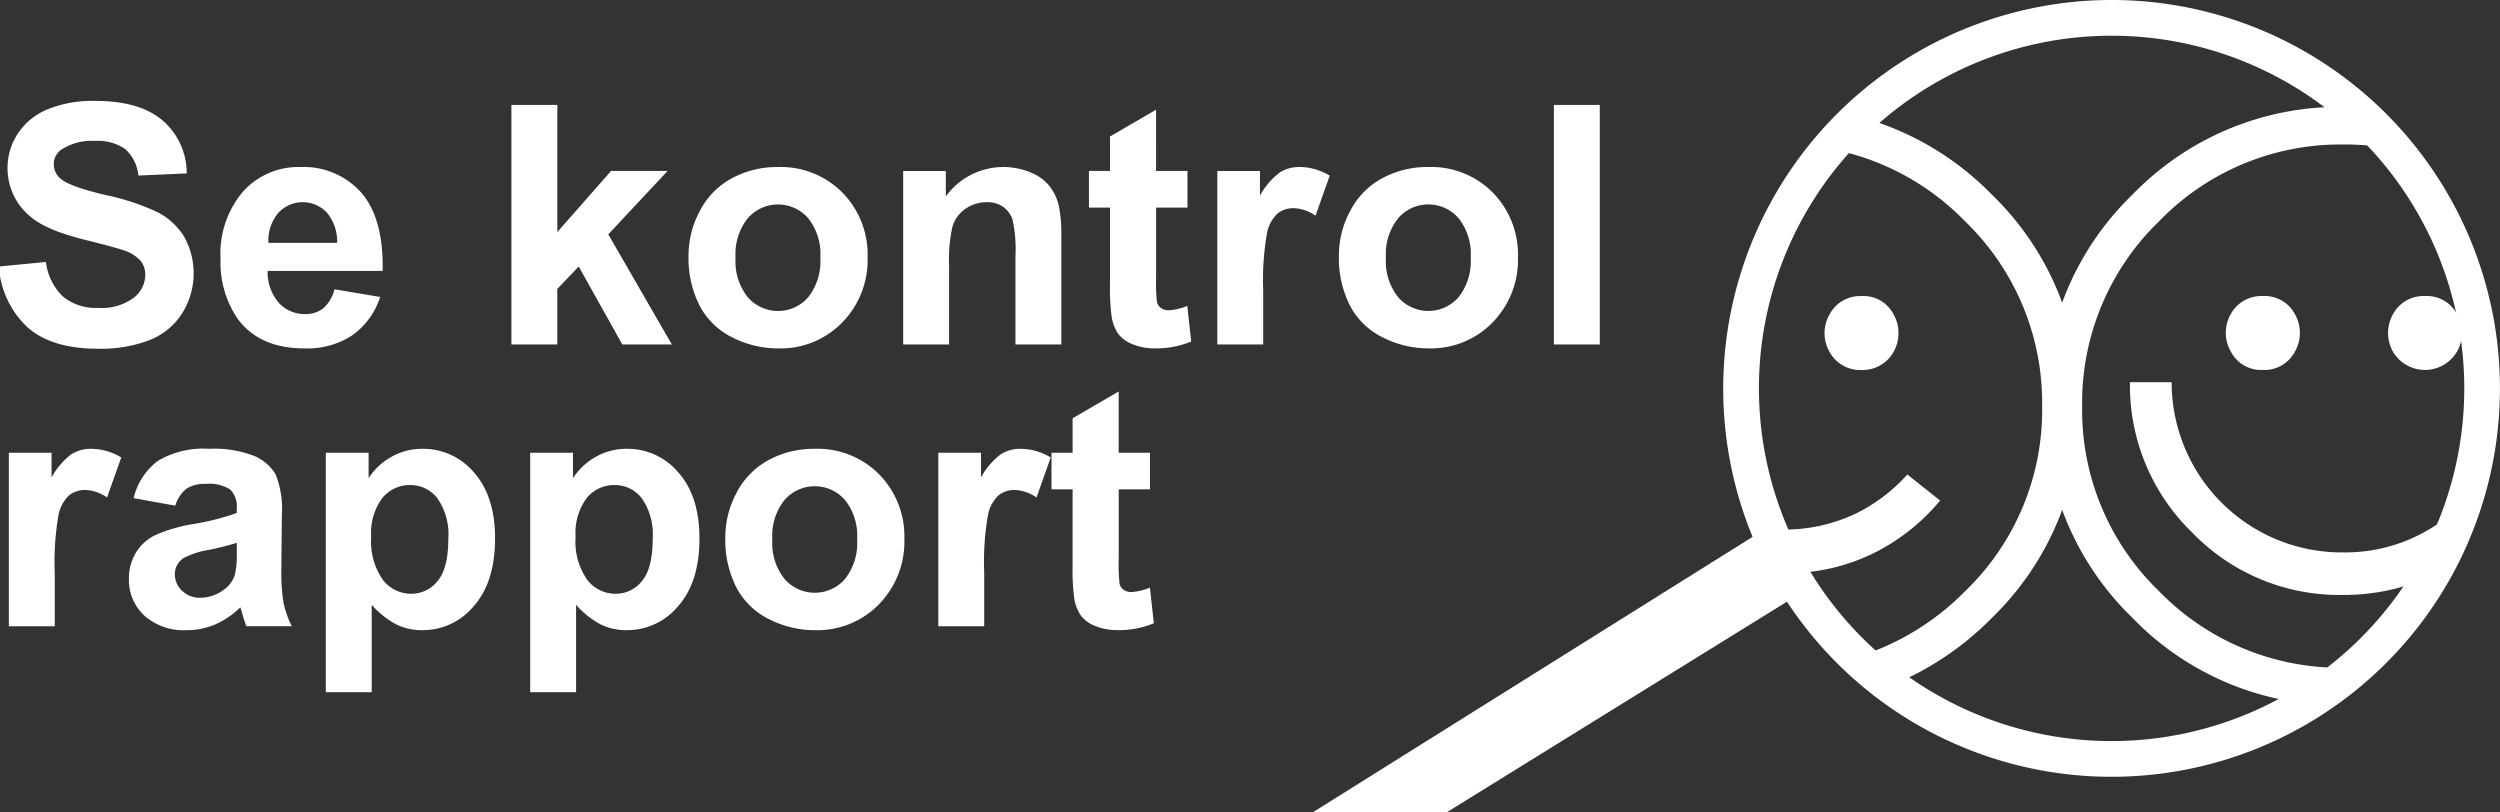 <svg xmlns="http://www.w3.org/2000/svg" width="280" height="91" viewBox="0 0 280 91">
    <rect x="0" y="0" width="280" height="91" fill="#333333" stroke="none"/>
    <defs>
        <style>
            .cls-1 {
            fill: #fff;
            fill-rule: evenodd;
            }
        </style>
    </defs>
    <path id="Se_kontrol_rapport" data-name="Se kontrol rapport" class="cls-1" d="M3.133,36.706q2.726,2.352,7.813,2.351a15.2,15.2,0,0,0,5.837-.979,7.675,7.675,0,0,0,3.623-2.992,8.444,8.444,0,0,0,.21-8.591,7.535,7.535,0,0,0-2.964-2.726,26.263,26.263,0,0,0-5.846-1.931q-3.952-.933-4.977-1.793a2.059,2.059,0,0,1-.805-1.629,1.954,1.954,0,0,1,.86-1.665,6.189,6.189,0,0,1,3.7-.97,5.46,5.46,0,0,1,3.431.906A4.6,4.6,0,0,1,15.5,19.661l5.416-.238a7.815,7.815,0,0,0-2.681-5.91q-2.553-2.214-7.6-2.214a13.42,13.42,0,0,0-5.279.933,7.273,7.273,0,0,0-3.349,2.717A6.894,6.894,0,0,0,.845,18.783a6.98,6.98,0,0,0,2.47,5.4q1.757,1.574,6.112,2.653,3.385,0.842,4.337,1.171a4.462,4.462,0,0,1,1.949,1.162,2.443,2.443,0,0,1,.558,1.619,3.294,3.294,0,0,1-1.327,2.589A6.032,6.032,0,0,1,11,34.483a5.836,5.836,0,0,1-3.925-1.244,6.428,6.428,0,0,1-1.93-3.9l-5.27.512A10.226,10.226,0,0,0,3.133,36.706Zm33.083-2.187a3.148,3.148,0,0,1-2.031.659,3.891,3.891,0,0,1-2.964-1.272,5.2,5.2,0,0,1-1.244-3.559H42.858q0.11-5.91-2.4-8.774a8.626,8.626,0,0,0-6.844-2.864,8.317,8.317,0,0,0-6.386,2.736,10.73,10.73,0,0,0-2.525,7.566,11.126,11.126,0,0,0,1.921,6.7q2.433,3.312,7.5,3.312a9.165,9.165,0,0,0,5.334-1.473,8.4,8.4,0,0,0,3.12-4.291L37.46,32.4A4.069,4.069,0,0,1,36.216,34.519ZM30.067,27.2a4.744,4.744,0,0,1,1.08-3.33,3.71,3.71,0,0,1,5.453-.064A4.951,4.951,0,0,1,37.753,27.2H30.067ZM62.419,38.581V32.36l2.4-2.507L69.7,38.581h5.544L68.128,26.248l6.642-7.1H68.439l-6.02,6.843V11.756H57.277V38.581h5.142Zm15.956-4.309a8.284,8.284,0,0,0,3.687,3.541,11.284,11.284,0,0,0,5.1,1.208,9.617,9.617,0,0,0,7.164-2.9,10.012,10.012,0,0,0,2.845-7.31,9.9,9.9,0,0,0-2.818-7.237,9.7,9.7,0,0,0-7.228-2.864,10.617,10.617,0,0,0-5.169,1.263,8.666,8.666,0,0,0-3.577,3.66,10.512,10.512,0,0,0-1.263,4.959A11.8,11.8,0,0,0,78.375,34.272Zm5.38-9.835a4.486,4.486,0,0,1,6.761,0,6.409,6.409,0,0,1,1.363,4.392,6.528,6.528,0,0,1-1.363,4.465,4.486,4.486,0,0,1-6.761,0,6.438,6.438,0,0,1-1.372-4.428A6.439,6.439,0,0,1,83.754,24.437ZM118.868,26.5a16.072,16.072,0,0,0-.283-3.458,5.681,5.681,0,0,0-1.007-2.159,5.214,5.214,0,0,0-2.132-1.564A7.964,7.964,0,0,0,105.931,22V19.149h-4.775V38.581H106.3v-8.8a16.729,16.729,0,0,1,.394-4.465,3.688,3.688,0,0,1,1.454-1.94,4.128,4.128,0,0,1,2.4-.732,3.061,3.061,0,0,1,1.784.512,2.858,2.858,0,0,1,1.07,1.436,15.316,15.316,0,0,1,.329,4.071v9.918h5.142V26.5Zm10.613-7.356V12.287l-5.16,3v3.861h-2.36v4.1h2.36V31.72a24.872,24.872,0,0,0,.165,3.623,4.774,4.774,0,0,0,.722,2,3.662,3.662,0,0,0,1.638,1.208,6.443,6.443,0,0,0,2.507.467,10.22,10.22,0,0,0,4.062-.768l-0.439-3.989a6.653,6.653,0,0,1-2.068.494,1.45,1.45,0,0,1-.869-0.256,1.127,1.127,0,0,1-.457-0.65,19.463,19.463,0,0,1-.1-2.772V23.248h3.513v-4.1h-3.513Zm12,13.431a30.522,30.522,0,0,1,.43-6.514,4.063,4.063,0,0,1,1.18-2.15,2.855,2.855,0,0,1,1.83-.595,4.512,4.512,0,0,1,2.415.842l1.592-4.483a6.528,6.528,0,0,0-3.385-.97,4.054,4.054,0,0,0-2.223.622,8.3,8.3,0,0,0-2.205,2.58V19.149h-4.776V38.581h5.142v-6Zm9.734,1.693a8.288,8.288,0,0,0,3.687,3.541,11.287,11.287,0,0,0,5.1,1.208,9.617,9.617,0,0,0,7.164-2.9,10.011,10.011,0,0,0,2.845-7.31,9.9,9.9,0,0,0-2.817-7.237,9.705,9.705,0,0,0-7.228-2.864,10.615,10.615,0,0,0-5.169,1.263,8.665,8.665,0,0,0-3.578,3.66,10.52,10.52,0,0,0-1.262,4.959A11.805,11.805,0,0,0,151.219,34.272Zm5.38-9.835a4.486,4.486,0,0,1,6.761,0,6.407,6.407,0,0,1,1.363,4.392,6.526,6.526,0,0,1-1.363,4.465,4.486,4.486,0,0,1-6.761,0,6.437,6.437,0,0,1-1.372-4.428A6.438,6.438,0,0,1,156.6,24.437Zm22.58,14.145V11.756h-5.142V38.581h5.142ZM6.133,64.137a30.539,30.539,0,0,1,.43-6.514,4.063,4.063,0,0,1,1.18-2.15,2.854,2.854,0,0,1,1.83-.595,4.514,4.514,0,0,1,2.415.842l1.592-4.483a6.528,6.528,0,0,0-3.385-.97,4.057,4.057,0,0,0-2.223.622,8.3,8.3,0,0,0-2.2,2.58V50.706H0.992V70.139H6.133v-6Zm14.748-9.4a3.681,3.681,0,0,1,2.141-.54,4.387,4.387,0,0,1,2.763.631,2.663,2.663,0,0,1,.732,2.113v0.512a27.985,27.985,0,0,1-5,1.263,17.226,17.226,0,0,0-4.09,1.2,5.14,5.14,0,0,0-2.2,1.976,5.526,5.526,0,0,0-.787,2.937A5.413,5.413,0,0,0,16.17,68.95a6.621,6.621,0,0,0,4.73,1.629,8.072,8.072,0,0,0,3.2-.641,9.268,9.268,0,0,0,2.818-1.921q0.055,0.147.183,0.6,0.293,1.007.494,1.519h5.087a11.022,11.022,0,0,1-.924-2.608,20.833,20.833,0,0,1-.247-3.779l0.055-6a10.6,10.6,0,0,0-.686-4.6,5.112,5.112,0,0,0-2.37-2.068,12.309,12.309,0,0,0-5.123-.814,9.911,9.911,0,0,0-5.709,1.354,7.268,7.268,0,0,0-2.708,4.172l4.666,0.842A3.752,3.752,0,0,1,20.882,54.741Zm5.636,7.091a10.157,10.157,0,0,1-.2,2.507,3.22,3.22,0,0,1-1.226,1.7,4.452,4.452,0,0,1-2.653.915,2.81,2.81,0,0,1-2.049-.787,2.521,2.521,0,0,1-.805-1.866,2.144,2.144,0,0,1,1.006-1.812,9.424,9.424,0,0,1,2.8-.9,32.116,32.116,0,0,0,3.129-.787v1.025Zm9.972,15.7h5.142v-9.79a9.829,9.829,0,0,0,2.754,2.2,6.549,6.549,0,0,0,2.919.641,7.411,7.411,0,0,0,5.764-2.7q2.378-2.7,2.379-7.566,0-4.739-2.36-7.392a7.41,7.41,0,0,0-5.746-2.653,6.961,6.961,0,0,0-3.532.915,7.177,7.177,0,0,0-2.525,2.379V50.706H36.49V77.531Zm6.331-21.747a3.945,3.945,0,0,1,3.129-1.455,3.793,3.793,0,0,1,3.037,1.482,7.025,7.025,0,0,1,1.226,4.538q0,3.276-1.189,4.712A3.715,3.715,0,0,1,46.042,66.5a3.974,3.974,0,0,1-3.166-1.565,7.484,7.484,0,0,1-1.3-4.84A6.474,6.474,0,0,1,42.821,55.784Zm16.56,21.747h5.142v-9.79a9.829,9.829,0,0,0,2.754,2.2,6.549,6.549,0,0,0,2.919.641,7.411,7.411,0,0,0,5.764-2.7q2.378-2.7,2.379-7.566,0-4.739-2.361-7.392a7.409,7.409,0,0,0-5.746-2.653,6.961,6.961,0,0,0-3.532.915,7.177,7.177,0,0,0-2.525,2.379V50.706H59.381V77.531Zm6.331-21.747a3.945,3.945,0,0,1,3.129-1.455,3.793,3.793,0,0,1,3.038,1.482A7.025,7.025,0,0,1,73.1,60.349q0,3.276-1.189,4.712A3.715,3.715,0,0,1,68.933,66.5a3.974,3.974,0,0,1-3.166-1.565,7.484,7.484,0,0,1-1.3-4.84A6.474,6.474,0,0,1,65.712,55.784ZM82.492,65.83a8.284,8.284,0,0,0,3.687,3.541,11.284,11.284,0,0,0,5.1,1.208,9.617,9.617,0,0,0,7.164-2.9,10.013,10.013,0,0,0,2.846-7.31,9.9,9.9,0,0,0-2.818-7.237,9.7,9.7,0,0,0-7.228-2.864,10.616,10.616,0,0,0-5.169,1.263,8.666,8.666,0,0,0-3.577,3.66,10.513,10.513,0,0,0-1.263,4.959A11.8,11.8,0,0,0,82.492,65.83Zm5.38-9.835a4.486,4.486,0,0,1,6.761,0A6.408,6.408,0,0,1,96,60.386a6.527,6.527,0,0,1-1.363,4.465,4.486,4.486,0,0,1-6.761,0A6.438,6.438,0,0,1,86.5,60.423,6.438,6.438,0,0,1,87.871,55.995Zm22.36,8.143a30.592,30.592,0,0,1,.43-6.514,4.063,4.063,0,0,1,1.181-2.15,2.855,2.855,0,0,1,1.83-.595,4.515,4.515,0,0,1,2.415.842l1.592-4.483a6.528,6.528,0,0,0-3.385-.97,4.06,4.06,0,0,0-2.224.622,8.31,8.31,0,0,0-2.2,2.58V50.706H105.09V70.139h5.141v-6Zm15.06-13.431V43.845l-5.16,3v3.861H117.77v4.1h2.361v8.472A25.073,25.073,0,0,0,120.3,66.9a4.787,4.787,0,0,0,.723,2,3.663,3.663,0,0,0,1.638,1.208,6.445,6.445,0,0,0,2.507.467,10.223,10.223,0,0,0,4.062-.769l-0.439-3.989a6.653,6.653,0,0,1-2.068.494,1.448,1.448,0,0,1-.869-0.256,1.129,1.129,0,0,1-.458-0.65,19.542,19.542,0,0,1-.1-2.772V54.805H128.8v-4.1h-3.513Z"/>
    <path class="cls-1" d="M217.293,56.062a22.93,22.93,0,0,1-7.276,5.809,21.729,21.729,0,0,1-9.18,2.306C200.336,64.2,200,62,200,62h0a15.467,15.467,0,0,1-.693-2.69,18.774,18.774,0,0,0,8.462-1.749,19.036,19.036,0,0,0,5.855-4.418l3.669,2.919h0Zm-8.791-22.9a3.768,3.768,0,0,1,3.623,2.14,4.013,4.013,0,0,1,.5,2.014,4.183,4.183,0,0,1-.5,2.014,3.96,3.96,0,0,1-3.623,2.108,3.881,3.881,0,0,1-3.559-1.968,4.209,4.209,0,0,1,0-4.308,3.851,3.851,0,0,1,3.559-2h0Zm-0.6,40.437s0.817-.253,1.22-0.393a29,29,0,0,0,10.978-7,28.122,28.122,0,0,0,8.618-20.689A28.23,28.23,0,0,0,220.1,24.8a28.342,28.342,0,0,0-14.026-7.9c-0.453-.1-1.37-0.272-1.37-0.272S194.815,23.792,195,46A40.368,40.368,0,0,0,207.906,73.594Zm0.142-60.569s0.729,0.194,1.089.3A32.654,32.654,0,0,1,223.1,21.807a32.3,32.3,0,0,1,9.837,23.7A32.3,32.3,0,0,1,223.1,69.193a33.673,33.673,0,0,1-9.949,6.99c-0.546.247-1.658,0.693-1.658,0.693S195.818,61.147,195,46C194.1,29.3,208.048,13.025,208.048,13.025Z"/>
    <path class="cls-1" d="M271.617,33.157a3.8,3.8,0,0,1,3.576,2.046,4.246,4.246,0,0,1,.547,2.108,4.091,4.091,0,0,1-.5,1.967,4.162,4.162,0,0,1-7.182.187,4.277,4.277,0,0,1-.048-4.262,3.878,3.878,0,0,1,3.607-2.046h0Zm-18.2,0a3.834,3.834,0,0,1,3.621,2.046,4.236,4.236,0,0,1,.547,2.108,4.147,4.147,0,0,1-.547,2.061,3.847,3.847,0,0,1-3.621,2.06,3.789,3.789,0,0,1-3.561-2.06,4.021,4.021,0,0,1-.562-2.061,4.188,4.188,0,0,1,.562-2.154,3.9,3.9,0,0,1,3.561-2h0Zm9.1-16.971A28.215,28.215,0,0,0,241.8,24.8a28.274,28.274,0,0,0-8.6,20.7A28.166,28.166,0,0,0,241.8,66.2a28.31,28.31,0,0,0,20.718,8.587c0.475,0,1.413-.03,1.413-0.03S277.781,60.661,279,46c1.19-14.309-10.255-29.2-10.255-29.2s-1.273-.241-1.923-0.331a31.531,31.531,0,0,0-4.308-.289h0Zm0-4.216c0.411,0,1.224.019,1.224,0.019S279.965,22.6,279,45c0.486,19.952-19.406,33.917-19.406,33.917s-1.609-.154-2.4-0.271a32.089,32.089,0,0,1-18.368-9.453,32.3,32.3,0,0,1-9.836-23.686,32.306,32.306,0,0,1,9.836-23.7,32.244,32.244,0,0,1,23.685-9.836h0Zm10.7,52.094s-1.117.554-1.69,0.794a23.54,23.54,0,0,1-9.193,1.775,22.889,22.889,0,0,1-16.8-6.98,22.937,22.937,0,0,1-6.978-16.847h4.668a19.058,19.058,0,0,0,19.111,19.065,18.453,18.453,0,0,0,13.521-5.559c0.35-.347,1-1.063,1-1.063Z"/>
    <path class="cls-1" d="M236.5,0a43.5,43.5,0,1,1-36.16,67.689c-0.068-.1-0.2-0.3-0.2-0.3L162,91H147l49.291-30.873s-0.09-.217-0.134-0.326A43.526,43.526,0,0,1,236.5,0Zm0,4A39.5,39.5,0,1,1,197,43.5,39.5,39.5,0,0,1,236.5,4Z"/>
</svg>